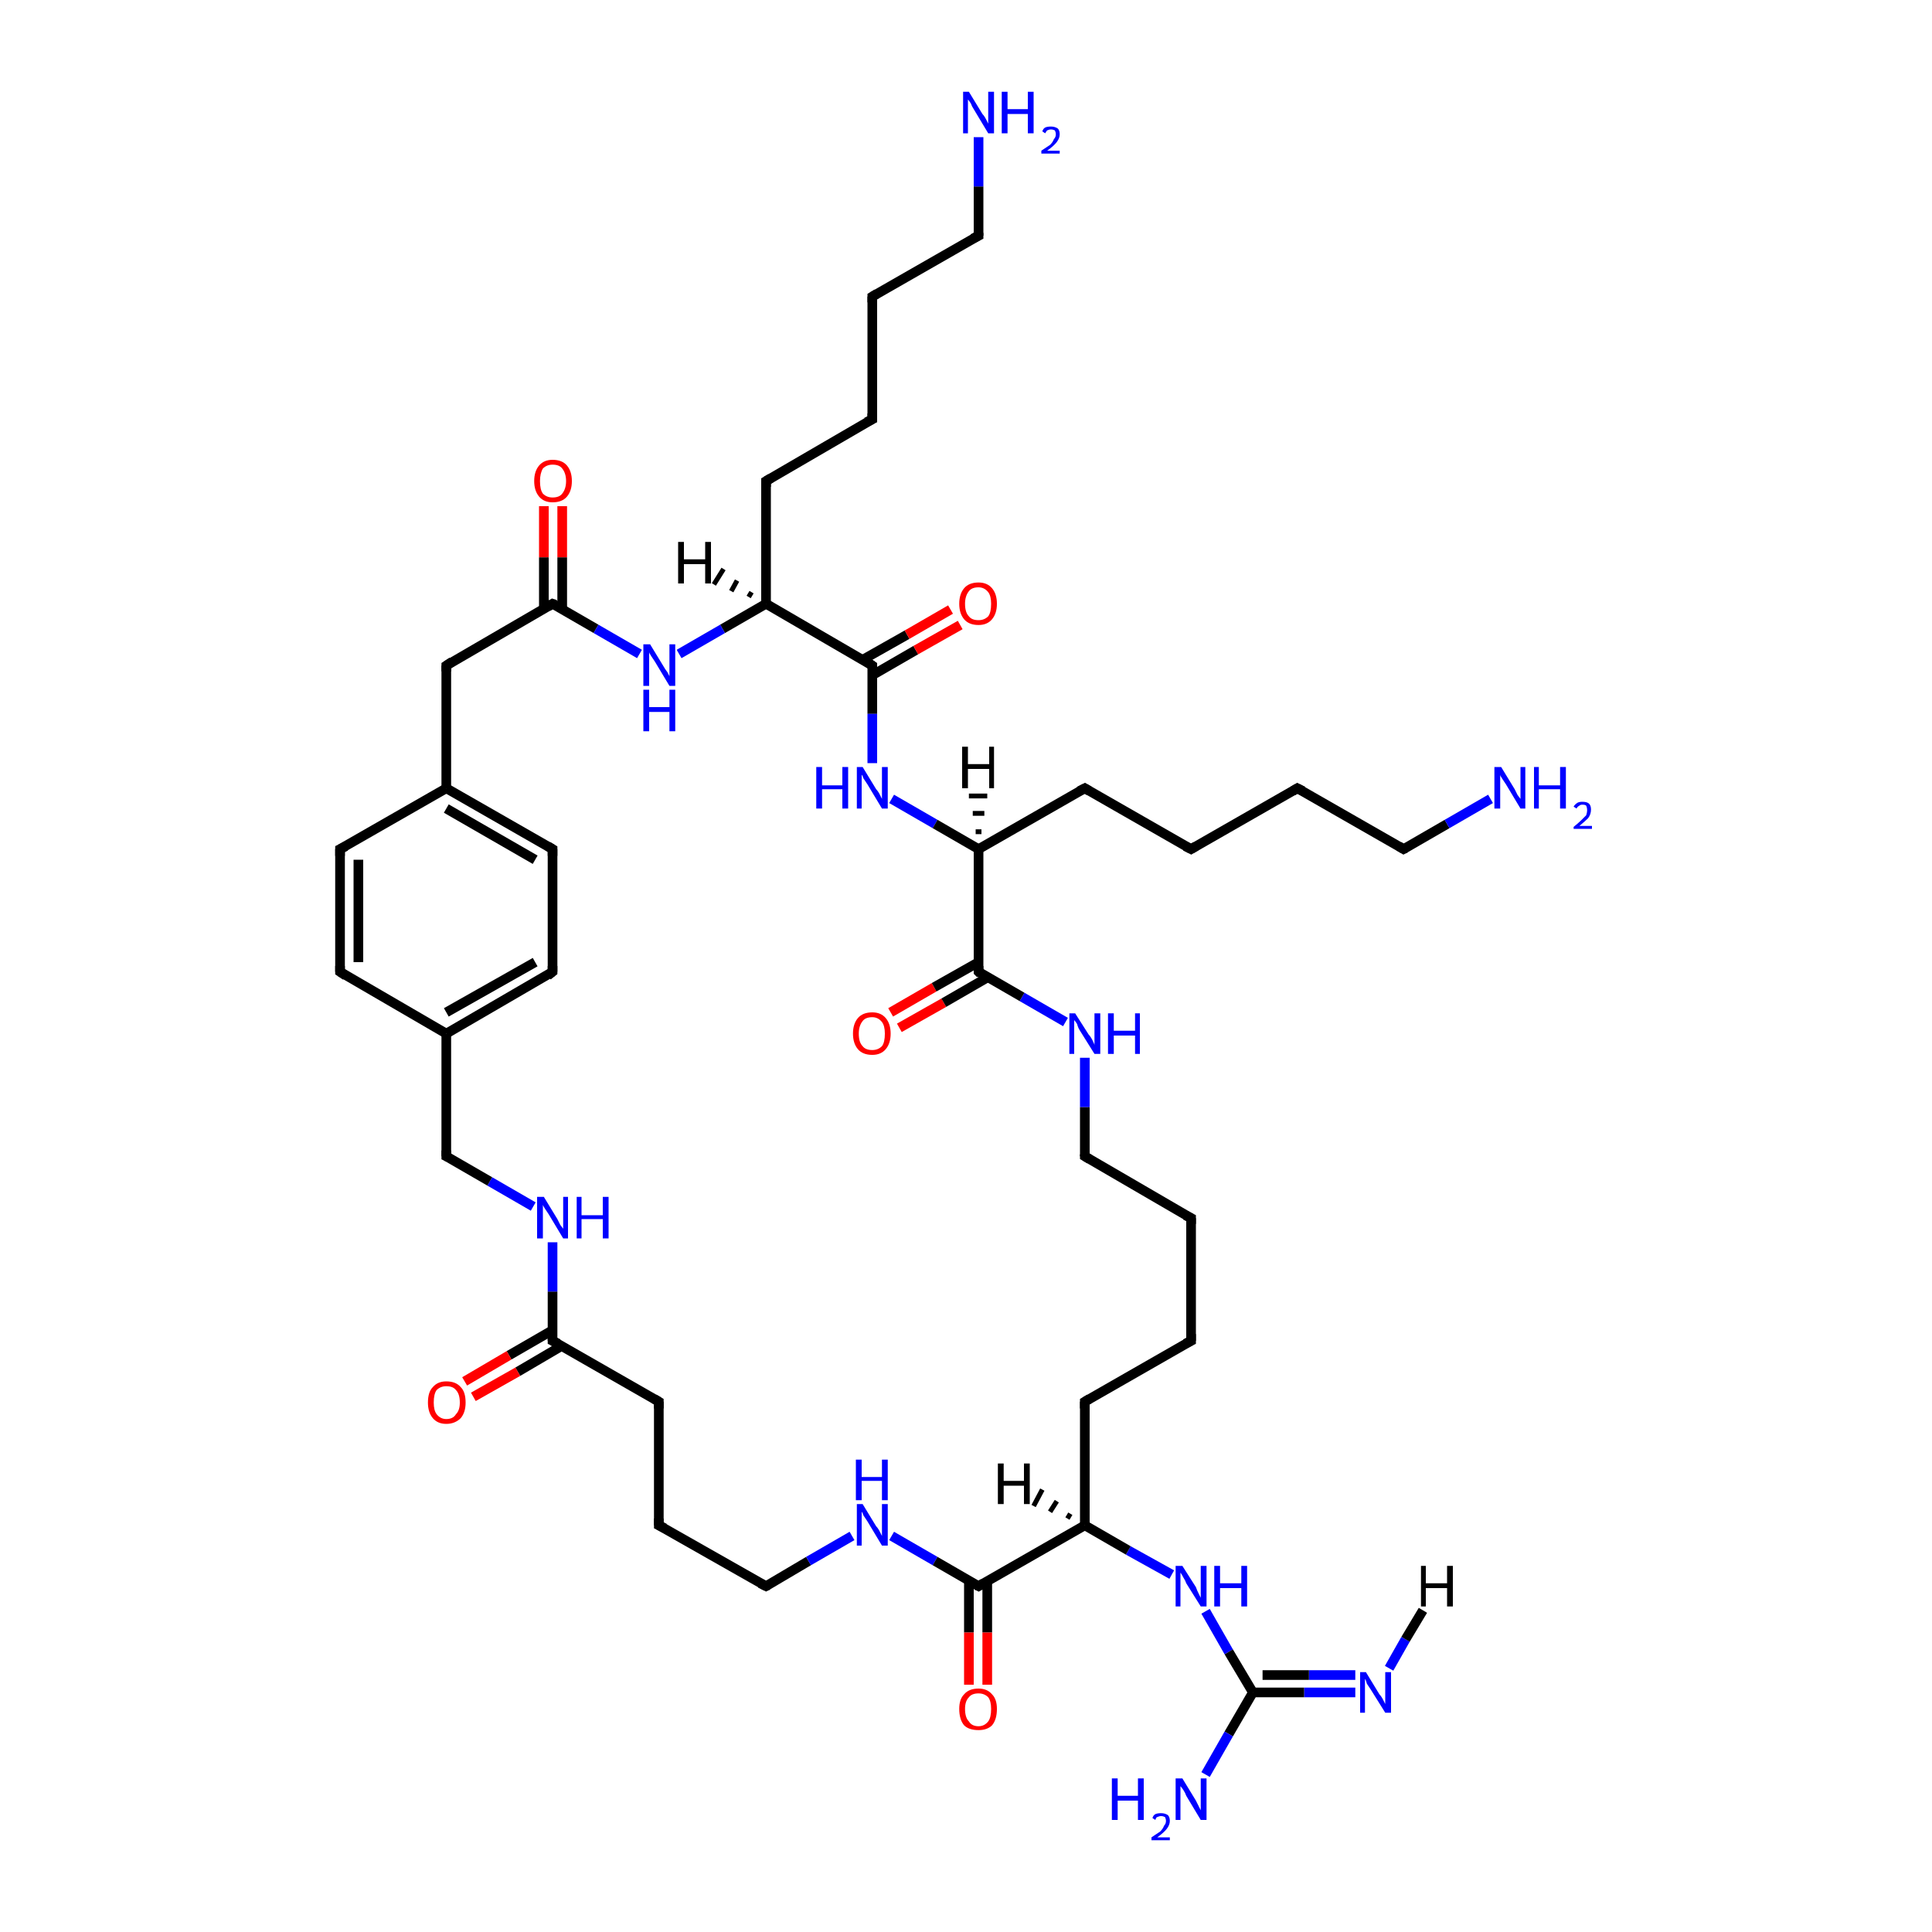 <?xml version='1.0' encoding='iso-8859-1'?>
<svg version='1.1' baseProfile='full'
              xmlns='http://www.w3.org/2000/svg'
                      xmlns:rdkit='http://www.rdkit.org/xml'
                      xmlns:xlink='http://www.w3.org/1999/xlink'
                  xml:space='preserve'
width='200px' height='200px' viewBox='0 0 200 200'>
<!-- END OF HEADER -->
<rect style='opacity:1.0;fill:#FFFFFF;stroke:none' width='200.0' height='200.0' x='0.0' y='0.0'> </rect>
<path class='bond-0 atom-19 atom-6' d='M 68.2,145.1 L 68.2,157.9' style='fill:none;fill-rule:evenodd;stroke:#000000;stroke-width:1.0px;stroke-linecap:butt;stroke-linejoin:miter;stroke-opacity:1' />
<path class='bond-1 atom-19 atom-7' d='M 68.2,145.1 L 57.2,138.8' style='fill:none;fill-rule:evenodd;stroke:#000000;stroke-width:1.0px;stroke-linecap:butt;stroke-linejoin:miter;stroke-opacity:1' />
<path class='bond-2 atom-6 atom-18' d='M 68.2,157.9 L 79.3,164.2' style='fill:none;fill-rule:evenodd;stroke:#000000;stroke-width:1.0px;stroke-linecap:butt;stroke-linejoin:miter;stroke-opacity:1' />
<path class='bond-3 atom-37 atom-17' d='M 140.3,175.2 L 135.0,175.2' style='fill:none;fill-rule:evenodd;stroke:#0000FF;stroke-width:1.0px;stroke-linecap:butt;stroke-linejoin:miter;stroke-opacity:1' />
<path class='bond-3 atom-37 atom-17' d='M 135.0,175.2 L 129.7,175.2' style='fill:none;fill-rule:evenodd;stroke:#000000;stroke-width:1.0px;stroke-linecap:butt;stroke-linejoin:miter;stroke-opacity:1' />
<path class='bond-3 atom-37 atom-17' d='M 140.3,173.4 L 135.5,173.4' style='fill:none;fill-rule:evenodd;stroke:#0000FF;stroke-width:1.0px;stroke-linecap:butt;stroke-linejoin:miter;stroke-opacity:1' />
<path class='bond-3 atom-37 atom-17' d='M 135.5,173.4 L 130.7,173.4' style='fill:none;fill-rule:evenodd;stroke:#000000;stroke-width:1.0px;stroke-linecap:butt;stroke-linejoin:miter;stroke-opacity:1' />
<path class='bond-4 atom-18 atom-38' d='M 79.3,164.2 L 83.7,161.6' style='fill:none;fill-rule:evenodd;stroke:#000000;stroke-width:1.0px;stroke-linecap:butt;stroke-linejoin:miter;stroke-opacity:1' />
<path class='bond-4 atom-18 atom-38' d='M 83.7,161.6 L 88.2,159.0' style='fill:none;fill-rule:evenodd;stroke:#0000FF;stroke-width:1.0px;stroke-linecap:butt;stroke-linejoin:miter;stroke-opacity:1' />
<path class='bond-5 atom-7 atom-39' d='M 57.2,138.8 L 57.2,133.7' style='fill:none;fill-rule:evenodd;stroke:#000000;stroke-width:1.0px;stroke-linecap:butt;stroke-linejoin:miter;stroke-opacity:1' />
<path class='bond-5 atom-7 atom-39' d='M 57.2,133.7 L 57.2,128.6' style='fill:none;fill-rule:evenodd;stroke:#0000FF;stroke-width:1.0px;stroke-linecap:butt;stroke-linejoin:miter;stroke-opacity:1' />
<path class='bond-6 atom-7 atom-44' d='M 57.2,137.7 L 52.7,140.3' style='fill:none;fill-rule:evenodd;stroke:#000000;stroke-width:1.0px;stroke-linecap:butt;stroke-linejoin:miter;stroke-opacity:1' />
<path class='bond-6 atom-7 atom-44' d='M 52.7,140.3 L 48.1,143.0' style='fill:none;fill-rule:evenodd;stroke:#FF0000;stroke-width:1.0px;stroke-linecap:butt;stroke-linejoin:miter;stroke-opacity:1' />
<path class='bond-6 atom-7 atom-44' d='M 58.2,139.3 L 53.6,142.0' style='fill:none;fill-rule:evenodd;stroke:#000000;stroke-width:1.0px;stroke-linecap:butt;stroke-linejoin:miter;stroke-opacity:1' />
<path class='bond-6 atom-7 atom-44' d='M 53.6,142.0 L 49.0,144.6' style='fill:none;fill-rule:evenodd;stroke:#FF0000;stroke-width:1.0px;stroke-linecap:butt;stroke-linejoin:miter;stroke-opacity:1' />
<path class='bond-7 atom-35 atom-17' d='M 124.8,166.8 L 127.2,171.0' style='fill:none;fill-rule:evenodd;stroke:#0000FF;stroke-width:1.0px;stroke-linecap:butt;stroke-linejoin:miter;stroke-opacity:1' />
<path class='bond-7 atom-35 atom-17' d='M 127.2,171.0 L 129.7,175.2' style='fill:none;fill-rule:evenodd;stroke:#000000;stroke-width:1.0px;stroke-linecap:butt;stroke-linejoin:miter;stroke-opacity:1' />
<path class='bond-8 atom-35 atom-4' d='M 121.3,163.0 L 116.8,160.5' style='fill:none;fill-rule:evenodd;stroke:#0000FF;stroke-width:1.0px;stroke-linecap:butt;stroke-linejoin:miter;stroke-opacity:1' />
<path class='bond-8 atom-35 atom-4' d='M 116.8,160.5 L 112.3,157.9' style='fill:none;fill-rule:evenodd;stroke:#000000;stroke-width:1.0px;stroke-linecap:butt;stroke-linejoin:miter;stroke-opacity:1' />
<path class='bond-9 atom-39 atom-20' d='M 55.2,124.9 L 50.7,122.3' style='fill:none;fill-rule:evenodd;stroke:#0000FF;stroke-width:1.0px;stroke-linecap:butt;stroke-linejoin:miter;stroke-opacity:1' />
<path class='bond-9 atom-39 atom-20' d='M 50.7,122.3 L 46.2,119.7' style='fill:none;fill-rule:evenodd;stroke:#000000;stroke-width:1.0px;stroke-linecap:butt;stroke-linejoin:miter;stroke-opacity:1' />
<path class='bond-10 atom-17 atom-36' d='M 129.7,175.2 L 127.2,179.5' style='fill:none;fill-rule:evenodd;stroke:#000000;stroke-width:1.0px;stroke-linecap:butt;stroke-linejoin:miter;stroke-opacity:1' />
<path class='bond-10 atom-17 atom-36' d='M 127.2,179.5 L 124.8,183.7' style='fill:none;fill-rule:evenodd;stroke:#0000FF;stroke-width:1.0px;stroke-linecap:butt;stroke-linejoin:miter;stroke-opacity:1' />
<path class='bond-11 atom-38 atom-5' d='M 92.3,159.0 L 96.8,161.6' style='fill:none;fill-rule:evenodd;stroke:#0000FF;stroke-width:1.0px;stroke-linecap:butt;stroke-linejoin:miter;stroke-opacity:1' />
<path class='bond-11 atom-38 atom-5' d='M 96.8,161.6 L 101.3,164.2' style='fill:none;fill-rule:evenodd;stroke:#000000;stroke-width:1.0px;stroke-linecap:butt;stroke-linejoin:miter;stroke-opacity:1' />
<path class='bond-12 atom-16 atom-4' d='M 112.3,145.1 L 112.3,157.9' style='fill:none;fill-rule:evenodd;stroke:#000000;stroke-width:1.0px;stroke-linecap:butt;stroke-linejoin:miter;stroke-opacity:1' />
<path class='bond-13 atom-16 atom-3' d='M 112.3,145.1 L 123.3,138.8' style='fill:none;fill-rule:evenodd;stroke:#000000;stroke-width:1.0px;stroke-linecap:butt;stroke-linejoin:miter;stroke-opacity:1' />
<path class='bond-14 atom-4 atom-5' d='M 112.3,157.9 L 101.3,164.2' style='fill:none;fill-rule:evenodd;stroke:#000000;stroke-width:1.0px;stroke-linecap:butt;stroke-linejoin:miter;stroke-opacity:1' />
<path class='bond-15 atom-20 atom-21' d='M 46.2,119.7 L 46.2,107.0' style='fill:none;fill-rule:evenodd;stroke:#000000;stroke-width:1.0px;stroke-linecap:butt;stroke-linejoin:miter;stroke-opacity:1' />
<path class='bond-16 atom-15 atom-3' d='M 123.3,126.1 L 123.3,138.8' style='fill:none;fill-rule:evenodd;stroke:#000000;stroke-width:1.0px;stroke-linecap:butt;stroke-linejoin:miter;stroke-opacity:1' />
<path class='bond-17 atom-15 atom-2' d='M 123.3,126.1 L 112.3,119.7' style='fill:none;fill-rule:evenodd;stroke:#000000;stroke-width:1.0px;stroke-linecap:butt;stroke-linejoin:miter;stroke-opacity:1' />
<path class='bond-18 atom-5 atom-43' d='M 100.3,163.7 L 100.3,169.0' style='fill:none;fill-rule:evenodd;stroke:#000000;stroke-width:1.0px;stroke-linecap:butt;stroke-linejoin:miter;stroke-opacity:1' />
<path class='bond-18 atom-5 atom-43' d='M 100.3,169.0 L 100.3,174.4' style='fill:none;fill-rule:evenodd;stroke:#FF0000;stroke-width:1.0px;stroke-linecap:butt;stroke-linejoin:miter;stroke-opacity:1' />
<path class='bond-18 atom-5 atom-43' d='M 102.2,163.7 L 102.2,169.0' style='fill:none;fill-rule:evenodd;stroke:#000000;stroke-width:1.0px;stroke-linecap:butt;stroke-linejoin:miter;stroke-opacity:1' />
<path class='bond-18 atom-5 atom-43' d='M 102.2,169.0 L 102.2,174.4' style='fill:none;fill-rule:evenodd;stroke:#FF0000;stroke-width:1.0px;stroke-linecap:butt;stroke-linejoin:miter;stroke-opacity:1' />
<path class='bond-19 atom-21 atom-26' d='M 46.2,107.0 L 35.2,100.6' style='fill:none;fill-rule:evenodd;stroke:#000000;stroke-width:1.0px;stroke-linecap:butt;stroke-linejoin:miter;stroke-opacity:1' />
<path class='bond-20 atom-21 atom-22' d='M 46.2,107.0 L 57.2,100.6' style='fill:none;fill-rule:evenodd;stroke:#000000;stroke-width:1.0px;stroke-linecap:butt;stroke-linejoin:miter;stroke-opacity:1' />
<path class='bond-20 atom-21 atom-22' d='M 46.2,104.8 L 55.4,99.6' style='fill:none;fill-rule:evenodd;stroke:#000000;stroke-width:1.0px;stroke-linecap:butt;stroke-linejoin:miter;stroke-opacity:1' />
<path class='bond-21 atom-2 atom-1' d='M 112.3,119.7 L 112.3,114.6' style='fill:none;fill-rule:evenodd;stroke:#000000;stroke-width:1.0px;stroke-linecap:butt;stroke-linejoin:miter;stroke-opacity:1' />
<path class='bond-21 atom-2 atom-1' d='M 112.3,114.6 L 112.3,109.5' style='fill:none;fill-rule:evenodd;stroke:#0000FF;stroke-width:1.0px;stroke-linecap:butt;stroke-linejoin:miter;stroke-opacity:1' />
<path class='bond-22 atom-26 atom-25' d='M 35.2,100.6 L 35.2,87.9' style='fill:none;fill-rule:evenodd;stroke:#000000;stroke-width:1.0px;stroke-linecap:butt;stroke-linejoin:miter;stroke-opacity:1' />
<path class='bond-22 atom-26 atom-25' d='M 37.1,99.6 L 37.1,89.0' style='fill:none;fill-rule:evenodd;stroke:#000000;stroke-width:1.0px;stroke-linecap:butt;stroke-linejoin:miter;stroke-opacity:1' />
<path class='bond-23 atom-22 atom-23' d='M 57.2,100.6 L 57.2,87.9' style='fill:none;fill-rule:evenodd;stroke:#000000;stroke-width:1.0px;stroke-linecap:butt;stroke-linejoin:miter;stroke-opacity:1' />
<path class='bond-24 atom-1 atom-0' d='M 110.3,105.8 L 105.8,103.2' style='fill:none;fill-rule:evenodd;stroke:#0000FF;stroke-width:1.0px;stroke-linecap:butt;stroke-linejoin:miter;stroke-opacity:1' />
<path class='bond-24 atom-1 atom-0' d='M 105.8,103.2 L 101.3,100.6' style='fill:none;fill-rule:evenodd;stroke:#000000;stroke-width:1.0px;stroke-linecap:butt;stroke-linejoin:miter;stroke-opacity:1' />
<path class='bond-25 atom-25 atom-24' d='M 35.2,87.9 L 46.2,81.6' style='fill:none;fill-rule:evenodd;stroke:#000000;stroke-width:1.0px;stroke-linecap:butt;stroke-linejoin:miter;stroke-opacity:1' />
<path class='bond-26 atom-23 atom-24' d='M 57.2,87.9 L 46.2,81.6' style='fill:none;fill-rule:evenodd;stroke:#000000;stroke-width:1.0px;stroke-linecap:butt;stroke-linejoin:miter;stroke-opacity:1' />
<path class='bond-26 atom-23 atom-24' d='M 55.4,89.0 L 46.2,83.7' style='fill:none;fill-rule:evenodd;stroke:#000000;stroke-width:1.0px;stroke-linecap:butt;stroke-linejoin:miter;stroke-opacity:1' />
<path class='bond-27 atom-45 atom-28' d='M 58.2,52.4 L 58.2,57.7' style='fill:none;fill-rule:evenodd;stroke:#FF0000;stroke-width:1.0px;stroke-linecap:butt;stroke-linejoin:miter;stroke-opacity:1' />
<path class='bond-27 atom-45 atom-28' d='M 58.2,57.7 L 58.2,63.0' style='fill:none;fill-rule:evenodd;stroke:#000000;stroke-width:1.0px;stroke-linecap:butt;stroke-linejoin:miter;stroke-opacity:1' />
<path class='bond-27 atom-45 atom-28' d='M 56.3,52.4 L 56.3,57.7' style='fill:none;fill-rule:evenodd;stroke:#FF0000;stroke-width:1.0px;stroke-linecap:butt;stroke-linejoin:miter;stroke-opacity:1' />
<path class='bond-27 atom-45 atom-28' d='M 56.3,57.7 L 56.3,63.0' style='fill:none;fill-rule:evenodd;stroke:#000000;stroke-width:1.0px;stroke-linecap:butt;stroke-linejoin:miter;stroke-opacity:1' />
<path class='bond-28 atom-24 atom-27' d='M 46.2,81.6 L 46.2,68.9' style='fill:none;fill-rule:evenodd;stroke:#000000;stroke-width:1.0px;stroke-linecap:butt;stroke-linejoin:miter;stroke-opacity:1' />
<path class='bond-29 atom-42 atom-0' d='M 92.2,104.8 L 96.7,102.2' style='fill:none;fill-rule:evenodd;stroke:#FF0000;stroke-width:1.0px;stroke-linecap:butt;stroke-linejoin:miter;stroke-opacity:1' />
<path class='bond-29 atom-42 atom-0' d='M 96.7,102.2 L 101.3,99.6' style='fill:none;fill-rule:evenodd;stroke:#000000;stroke-width:1.0px;stroke-linecap:butt;stroke-linejoin:miter;stroke-opacity:1' />
<path class='bond-29 atom-42 atom-0' d='M 93.1,106.4 L 97.7,103.8' style='fill:none;fill-rule:evenodd;stroke:#FF0000;stroke-width:1.0px;stroke-linecap:butt;stroke-linejoin:miter;stroke-opacity:1' />
<path class='bond-29 atom-42 atom-0' d='M 97.7,103.8 L 102.2,101.2' style='fill:none;fill-rule:evenodd;stroke:#000000;stroke-width:1.0px;stroke-linecap:butt;stroke-linejoin:miter;stroke-opacity:1' />
<path class='bond-30 atom-0 atom-10' d='M 101.3,100.6 L 101.3,87.9' style='fill:none;fill-rule:evenodd;stroke:#000000;stroke-width:1.0px;stroke-linecap:butt;stroke-linejoin:miter;stroke-opacity:1' />
<path class='bond-31 atom-28 atom-27' d='M 57.2,62.5 L 46.2,68.9' style='fill:none;fill-rule:evenodd;stroke:#000000;stroke-width:1.0px;stroke-linecap:butt;stroke-linejoin:miter;stroke-opacity:1' />
<path class='bond-32 atom-28 atom-40' d='M 57.2,62.5 L 61.7,65.1' style='fill:none;fill-rule:evenodd;stroke:#000000;stroke-width:1.0px;stroke-linecap:butt;stroke-linejoin:miter;stroke-opacity:1' />
<path class='bond-32 atom-28 atom-40' d='M 61.7,65.1 L 66.2,67.7' style='fill:none;fill-rule:evenodd;stroke:#0000FF;stroke-width:1.0px;stroke-linecap:butt;stroke-linejoin:miter;stroke-opacity:1' />
<path class='bond-33 atom-8 atom-9' d='M 79.3,62.5 L 90.3,68.9' style='fill:none;fill-rule:evenodd;stroke:#000000;stroke-width:1.0px;stroke-linecap:butt;stroke-linejoin:miter;stroke-opacity:1' />
<path class='bond-34 atom-8 atom-40' d='M 79.3,62.5 L 74.8,65.1' style='fill:none;fill-rule:evenodd;stroke:#000000;stroke-width:1.0px;stroke-linecap:butt;stroke-linejoin:miter;stroke-opacity:1' />
<path class='bond-34 atom-8 atom-40' d='M 74.8,65.1 L 70.3,67.7' style='fill:none;fill-rule:evenodd;stroke:#0000FF;stroke-width:1.0px;stroke-linecap:butt;stroke-linejoin:miter;stroke-opacity:1' />
<path class='bond-35 atom-8 atom-29' d='M 79.3,62.5 L 79.3,49.8' style='fill:none;fill-rule:evenodd;stroke:#000000;stroke-width:1.0px;stroke-linecap:butt;stroke-linejoin:miter;stroke-opacity:1' />
<path class='bond-36 atom-9 atom-46' d='M 90.3,69.9 L 94.8,67.3' style='fill:none;fill-rule:evenodd;stroke:#000000;stroke-width:1.0px;stroke-linecap:butt;stroke-linejoin:miter;stroke-opacity:1' />
<path class='bond-36 atom-9 atom-46' d='M 94.8,67.3 L 99.4,64.7' style='fill:none;fill-rule:evenodd;stroke:#FF0000;stroke-width:1.0px;stroke-linecap:butt;stroke-linejoin:miter;stroke-opacity:1' />
<path class='bond-36 atom-9 atom-46' d='M 89.3,68.3 L 93.9,65.7' style='fill:none;fill-rule:evenodd;stroke:#000000;stroke-width:1.0px;stroke-linecap:butt;stroke-linejoin:miter;stroke-opacity:1' />
<path class='bond-36 atom-9 atom-46' d='M 93.9,65.7 L 98.4,63.1' style='fill:none;fill-rule:evenodd;stroke:#FF0000;stroke-width:1.0px;stroke-linecap:butt;stroke-linejoin:miter;stroke-opacity:1' />
<path class='bond-37 atom-9 atom-33' d='M 90.3,68.9 L 90.3,73.9' style='fill:none;fill-rule:evenodd;stroke:#000000;stroke-width:1.0px;stroke-linecap:butt;stroke-linejoin:miter;stroke-opacity:1' />
<path class='bond-37 atom-9 atom-33' d='M 90.3,73.9 L 90.3,79.0' style='fill:none;fill-rule:evenodd;stroke:#0000FF;stroke-width:1.0px;stroke-linecap:butt;stroke-linejoin:miter;stroke-opacity:1' />
<path class='bond-38 atom-33 atom-10' d='M 92.3,82.7 L 96.8,85.3' style='fill:none;fill-rule:evenodd;stroke:#0000FF;stroke-width:1.0px;stroke-linecap:butt;stroke-linejoin:miter;stroke-opacity:1' />
<path class='bond-38 atom-33 atom-10' d='M 96.8,85.3 L 101.3,87.9' style='fill:none;fill-rule:evenodd;stroke:#000000;stroke-width:1.0px;stroke-linecap:butt;stroke-linejoin:miter;stroke-opacity:1' />
<path class='bond-39 atom-10 atom-11' d='M 101.3,87.9 L 112.3,81.6' style='fill:none;fill-rule:evenodd;stroke:#000000;stroke-width:1.0px;stroke-linecap:butt;stroke-linejoin:miter;stroke-opacity:1' />
<path class='bond-40 atom-29 atom-30' d='M 79.3,49.8 L 90.3,43.4' style='fill:none;fill-rule:evenodd;stroke:#000000;stroke-width:1.0px;stroke-linecap:butt;stroke-linejoin:miter;stroke-opacity:1' />
<path class='bond-41 atom-30 atom-31' d='M 90.3,43.4 L 90.3,30.7' style='fill:none;fill-rule:evenodd;stroke:#000000;stroke-width:1.0px;stroke-linecap:butt;stroke-linejoin:miter;stroke-opacity:1' />
<path class='bond-42 atom-11 atom-12' d='M 112.3,81.6 L 123.3,87.9' style='fill:none;fill-rule:evenodd;stroke:#000000;stroke-width:1.0px;stroke-linecap:butt;stroke-linejoin:miter;stroke-opacity:1' />
<path class='bond-43 atom-12 atom-13' d='M 123.3,87.9 L 134.3,81.6' style='fill:none;fill-rule:evenodd;stroke:#000000;stroke-width:1.0px;stroke-linecap:butt;stroke-linejoin:miter;stroke-opacity:1' />
<path class='bond-44 atom-31 atom-32' d='M 90.3,30.7 L 101.3,24.4' style='fill:none;fill-rule:evenodd;stroke:#000000;stroke-width:1.0px;stroke-linecap:butt;stroke-linejoin:miter;stroke-opacity:1' />
<path class='bond-45 atom-32 atom-41' d='M 101.3,24.4 L 101.3,19.3' style='fill:none;fill-rule:evenodd;stroke:#000000;stroke-width:1.0px;stroke-linecap:butt;stroke-linejoin:miter;stroke-opacity:1' />
<path class='bond-45 atom-32 atom-41' d='M 101.3,19.3 L 101.3,14.2' style='fill:none;fill-rule:evenodd;stroke:#0000FF;stroke-width:1.0px;stroke-linecap:butt;stroke-linejoin:miter;stroke-opacity:1' />
<path class='bond-46 atom-13 atom-14' d='M 134.3,81.6 L 145.3,87.9' style='fill:none;fill-rule:evenodd;stroke:#000000;stroke-width:1.0px;stroke-linecap:butt;stroke-linejoin:miter;stroke-opacity:1' />
<path class='bond-47 atom-14 atom-34' d='M 145.3,87.9 L 149.8,85.3' style='fill:none;fill-rule:evenodd;stroke:#000000;stroke-width:1.0px;stroke-linecap:butt;stroke-linejoin:miter;stroke-opacity:1' />
<path class='bond-47 atom-14 atom-34' d='M 149.8,85.3 L 154.3,82.7' style='fill:none;fill-rule:evenodd;stroke:#0000FF;stroke-width:1.0px;stroke-linecap:butt;stroke-linejoin:miter;stroke-opacity:1' />
<path class='bond-48 atom-37 atom-47' d='M 143.8,172.7 L 145.5,169.7' style='fill:none;fill-rule:evenodd;stroke:#0000FF;stroke-width:1.0px;stroke-linecap:butt;stroke-linejoin:miter;stroke-opacity:1' />
<path class='bond-48 atom-37 atom-47' d='M 145.5,169.7 L 147.3,166.7' style='fill:none;fill-rule:evenodd;stroke:#000000;stroke-width:1.0px;stroke-linecap:butt;stroke-linejoin:miter;stroke-opacity:1' />
<path class='bond-49 atom-4 atom-48' d='M 110.5,157.2 L 110.8,156.7' style='fill:none;fill-rule:evenodd;stroke:#000000;stroke-width:0.5px;stroke-linecap:butt;stroke-linejoin:miter;stroke-opacity:1' />
<path class='bond-49 atom-4 atom-48' d='M 108.7,156.5 L 109.4,155.4' style='fill:none;fill-rule:evenodd;stroke:#000000;stroke-width:0.5px;stroke-linecap:butt;stroke-linejoin:miter;stroke-opacity:1' />
<path class='bond-49 atom-4 atom-48' d='M 107.0,155.9 L 107.9,154.2' style='fill:none;fill-rule:evenodd;stroke:#000000;stroke-width:0.5px;stroke-linecap:butt;stroke-linejoin:miter;stroke-opacity:1' />
<path class='bond-50 atom-8 atom-49' d='M 77.5,61.8 L 77.8,61.3' style='fill:none;fill-rule:evenodd;stroke:#000000;stroke-width:0.5px;stroke-linecap:butt;stroke-linejoin:miter;stroke-opacity:1' />
<path class='bond-50 atom-8 atom-49' d='M 75.7,61.2 L 76.3,60.1' style='fill:none;fill-rule:evenodd;stroke:#000000;stroke-width:0.5px;stroke-linecap:butt;stroke-linejoin:miter;stroke-opacity:1' />
<path class='bond-50 atom-8 atom-49' d='M 73.9,60.5 L 74.9,58.9' style='fill:none;fill-rule:evenodd;stroke:#000000;stroke-width:0.5px;stroke-linecap:butt;stroke-linejoin:miter;stroke-opacity:1' />
<path class='bond-51 atom-10 atom-50' d='M 101.0,86.1 L 101.6,86.1' style='fill:none;fill-rule:evenodd;stroke:#000000;stroke-width:0.5px;stroke-linecap:butt;stroke-linejoin:miter;stroke-opacity:1' />
<path class='bond-51 atom-10 atom-50' d='M 100.7,84.2 L 101.9,84.2' style='fill:none;fill-rule:evenodd;stroke:#000000;stroke-width:0.5px;stroke-linecap:butt;stroke-linejoin:miter;stroke-opacity:1' />
<path class='bond-51 atom-10 atom-50' d='M 100.3,82.4 L 102.2,82.4' style='fill:none;fill-rule:evenodd;stroke:#000000;stroke-width:0.5px;stroke-linecap:butt;stroke-linejoin:miter;stroke-opacity:1' />
<path d='M 101.5,100.8 L 101.3,100.6 L 101.3,100.0' style='fill:none;stroke:#000000;stroke-width:1.0px;stroke-linecap:butt;stroke-linejoin:miter;stroke-opacity:1;' />
<path d='M 112.8,120.0 L 112.3,119.7 L 112.3,119.5' style='fill:none;stroke:#000000;stroke-width:1.0px;stroke-linecap:butt;stroke-linejoin:miter;stroke-opacity:1;' />
<path d='M 122.7,139.1 L 123.3,138.8 L 123.3,138.1' style='fill:none;stroke:#000000;stroke-width:1.0px;stroke-linecap:butt;stroke-linejoin:miter;stroke-opacity:1;' />
<path d='M 101.1,164.1 L 101.3,164.2 L 101.8,163.9' style='fill:none;stroke:#000000;stroke-width:1.0px;stroke-linecap:butt;stroke-linejoin:miter;stroke-opacity:1;' />
<path d='M 68.2,157.2 L 68.2,157.9 L 68.8,158.2' style='fill:none;stroke:#000000;stroke-width:1.0px;stroke-linecap:butt;stroke-linejoin:miter;stroke-opacity:1;' />
<path d='M 57.8,139.1 L 57.2,138.8 L 57.2,138.5' style='fill:none;stroke:#000000;stroke-width:1.0px;stroke-linecap:butt;stroke-linejoin:miter;stroke-opacity:1;' />
<path d='M 89.7,68.5 L 90.3,68.9 L 90.3,69.1' style='fill:none;stroke:#000000;stroke-width:1.0px;stroke-linecap:butt;stroke-linejoin:miter;stroke-opacity:1;' />
<path d='M 111.7,81.9 L 112.3,81.6 L 112.8,81.9' style='fill:none;stroke:#000000;stroke-width:1.0px;stroke-linecap:butt;stroke-linejoin:miter;stroke-opacity:1;' />
<path d='M 122.7,87.6 L 123.3,87.9 L 123.8,87.6' style='fill:none;stroke:#000000;stroke-width:1.0px;stroke-linecap:butt;stroke-linejoin:miter;stroke-opacity:1;' />
<path d='M 133.8,81.9 L 134.3,81.6 L 134.9,81.9' style='fill:none;stroke:#000000;stroke-width:1.0px;stroke-linecap:butt;stroke-linejoin:miter;stroke-opacity:1;' />
<path d='M 144.8,87.6 L 145.3,87.9 L 145.5,87.8' style='fill:none;stroke:#000000;stroke-width:1.0px;stroke-linecap:butt;stroke-linejoin:miter;stroke-opacity:1;' />
<path d='M 123.3,126.7 L 123.3,126.1 L 122.7,125.8' style='fill:none;stroke:#000000;stroke-width:1.0px;stroke-linecap:butt;stroke-linejoin:miter;stroke-opacity:1;' />
<path d='M 112.3,145.8 L 112.3,145.1 L 112.8,144.8' style='fill:none;stroke:#000000;stroke-width:1.0px;stroke-linecap:butt;stroke-linejoin:miter;stroke-opacity:1;' />
<path d='M 78.7,163.9 L 79.3,164.2 L 79.5,164.1' style='fill:none;stroke:#000000;stroke-width:1.0px;stroke-linecap:butt;stroke-linejoin:miter;stroke-opacity:1;' />
<path d='M 68.2,145.8 L 68.2,145.1 L 67.7,144.8' style='fill:none;stroke:#000000;stroke-width:1.0px;stroke-linecap:butt;stroke-linejoin:miter;stroke-opacity:1;' />
<path d='M 46.4,119.8 L 46.2,119.7 L 46.2,119.1' style='fill:none;stroke:#000000;stroke-width:1.0px;stroke-linecap:butt;stroke-linejoin:miter;stroke-opacity:1;' />
<path d='M 56.7,101.0 L 57.2,100.6 L 57.2,100.0' style='fill:none;stroke:#000000;stroke-width:1.0px;stroke-linecap:butt;stroke-linejoin:miter;stroke-opacity:1;' />
<path d='M 57.2,88.6 L 57.2,87.9 L 56.7,87.6' style='fill:none;stroke:#000000;stroke-width:1.0px;stroke-linecap:butt;stroke-linejoin:miter;stroke-opacity:1;' />
<path d='M 35.2,88.6 L 35.2,87.9 L 35.8,87.6' style='fill:none;stroke:#000000;stroke-width:1.0px;stroke-linecap:butt;stroke-linejoin:miter;stroke-opacity:1;' />
<path d='M 35.8,101.0 L 35.2,100.6 L 35.2,100.0' style='fill:none;stroke:#000000;stroke-width:1.0px;stroke-linecap:butt;stroke-linejoin:miter;stroke-opacity:1;' />
<path d='M 46.2,69.5 L 46.2,68.9 L 46.8,68.5' style='fill:none;stroke:#000000;stroke-width:1.0px;stroke-linecap:butt;stroke-linejoin:miter;stroke-opacity:1;' />
<path d='M 56.7,62.8 L 57.2,62.5 L 57.5,62.6' style='fill:none;stroke:#000000;stroke-width:1.0px;stroke-linecap:butt;stroke-linejoin:miter;stroke-opacity:1;' />
<path d='M 79.3,50.4 L 79.3,49.8 L 79.8,49.5' style='fill:none;stroke:#000000;stroke-width:1.0px;stroke-linecap:butt;stroke-linejoin:miter;stroke-opacity:1;' />
<path d='M 89.7,43.7 L 90.3,43.4 L 90.3,42.8' style='fill:none;stroke:#000000;stroke-width:1.0px;stroke-linecap:butt;stroke-linejoin:miter;stroke-opacity:1;' />
<path d='M 90.3,31.3 L 90.3,30.7 L 90.8,30.4' style='fill:none;stroke:#000000;stroke-width:1.0px;stroke-linecap:butt;stroke-linejoin:miter;stroke-opacity:1;' />
<path d='M 100.7,24.7 L 101.3,24.4 L 101.3,24.1' style='fill:none;stroke:#000000;stroke-width:1.0px;stroke-linecap:butt;stroke-linejoin:miter;stroke-opacity:1;' />
<path class='atom-1' d='M 111.3 104.9
L 112.7 107.1
Q 112.9 107.3, 113.1 107.7
Q 113.3 108.1, 113.3 108.2
L 113.3 104.9
L 113.9 104.9
L 113.9 109.1
L 113.3 109.1
L 111.8 106.7
Q 111.6 106.4, 111.5 106.0
Q 111.3 105.7, 111.2 105.6
L 111.2 109.1
L 110.7 109.1
L 110.7 104.9
L 111.3 104.9
' fill='#0000FF'/>
<path class='atom-1' d='M 114.7 104.9
L 115.3 104.9
L 115.3 106.7
L 117.5 106.7
L 117.5 104.9
L 118.0 104.9
L 118.0 109.1
L 117.5 109.1
L 117.5 107.2
L 115.3 107.2
L 115.3 109.1
L 114.7 109.1
L 114.7 104.9
' fill='#0000FF'/>
<path class='atom-33' d='M 84.5 79.4
L 85.1 79.4
L 85.1 81.3
L 87.2 81.3
L 87.2 79.4
L 87.8 79.4
L 87.8 83.7
L 87.2 83.7
L 87.2 81.7
L 85.1 81.7
L 85.1 83.7
L 84.5 83.7
L 84.5 79.4
' fill='#0000FF'/>
<path class='atom-33' d='M 89.3 79.4
L 90.7 81.7
Q 90.9 81.9, 91.1 82.3
Q 91.3 82.7, 91.3 82.7
L 91.3 79.4
L 91.9 79.4
L 91.9 83.7
L 91.3 83.7
L 89.8 81.2
Q 89.6 80.9, 89.4 80.6
Q 89.3 80.3, 89.2 80.2
L 89.2 83.7
L 88.7 83.7
L 88.7 79.4
L 89.3 79.4
' fill='#0000FF'/>
<path class='atom-34' d='M 155.4 79.4
L 156.8 81.7
Q 156.9 81.9, 157.1 82.3
Q 157.4 82.7, 157.4 82.7
L 157.4 79.4
L 157.9 79.4
L 157.9 83.7
L 157.4 83.7
L 155.9 81.2
Q 155.7 80.9, 155.5 80.6
Q 155.3 80.3, 155.3 80.2
L 155.3 83.7
L 154.7 83.7
L 154.7 79.4
L 155.4 79.4
' fill='#0000FF'/>
<path class='atom-34' d='M 158.8 79.4
L 159.3 79.4
L 159.3 81.3
L 161.5 81.3
L 161.5 79.4
L 162.1 79.4
L 162.1 83.7
L 161.5 83.7
L 161.5 81.7
L 159.3 81.7
L 159.3 83.7
L 158.8 83.7
L 158.8 79.4
' fill='#0000FF'/>
<path class='atom-34' d='M 162.9 83.5
Q 163.0 83.3, 163.3 83.1
Q 163.5 83.0, 163.8 83.0
Q 164.3 83.0, 164.5 83.2
Q 164.7 83.4, 164.7 83.8
Q 164.7 84.3, 164.4 84.7
Q 164.1 85.0, 163.5 85.5
L 164.8 85.5
L 164.8 85.8
L 162.9 85.8
L 162.9 85.6
Q 163.4 85.2, 163.7 84.9
Q 164.0 84.6, 164.2 84.4
Q 164.3 84.1, 164.3 83.9
Q 164.3 83.6, 164.2 83.4
Q 164.1 83.3, 163.8 83.3
Q 163.6 83.3, 163.5 83.4
Q 163.3 83.5, 163.2 83.7
L 162.9 83.5
' fill='#0000FF'/>
<path class='atom-35' d='M 122.4 162.1
L 123.8 164.3
Q 123.9 164.6, 124.1 165.0
Q 124.3 165.4, 124.3 165.4
L 124.3 162.1
L 124.9 162.1
L 124.9 166.3
L 124.3 166.3
L 122.8 163.9
Q 122.7 163.6, 122.5 163.3
Q 122.3 162.9, 122.2 162.8
L 122.2 166.3
L 121.7 166.3
L 121.7 162.1
L 122.4 162.1
' fill='#0000FF'/>
<path class='atom-35' d='M 125.7 162.1
L 126.3 162.1
L 126.3 163.9
L 128.5 163.9
L 128.5 162.1
L 129.1 162.1
L 129.1 166.3
L 128.5 166.3
L 128.5 164.4
L 126.3 164.4
L 126.3 166.3
L 125.7 166.3
L 125.7 162.1
' fill='#0000FF'/>
<path class='atom-36' d='M 115.1 184.1
L 115.7 184.1
L 115.7 185.9
L 117.8 185.9
L 117.8 184.1
L 118.4 184.1
L 118.4 188.4
L 117.8 188.4
L 117.8 186.4
L 115.7 186.4
L 115.7 188.4
L 115.1 188.4
L 115.1 184.1
' fill='#0000FF'/>
<path class='atom-36' d='M 119.3 188.2
Q 119.4 187.9, 119.6 187.8
Q 119.8 187.7, 120.2 187.7
Q 120.6 187.7, 120.9 187.9
Q 121.1 188.1, 121.1 188.5
Q 121.1 188.9, 120.8 189.3
Q 120.5 189.7, 119.8 190.2
L 121.1 190.2
L 121.1 190.5
L 119.2 190.5
L 119.2 190.2
Q 119.8 189.8, 120.1 189.6
Q 120.4 189.3, 120.5 189.0
Q 120.7 188.8, 120.7 188.5
Q 120.7 188.3, 120.6 188.1
Q 120.4 188.0, 120.2 188.0
Q 120.0 188.0, 119.8 188.1
Q 119.7 188.1, 119.6 188.4
L 119.3 188.2
' fill='#0000FF'/>
<path class='atom-36' d='M 122.4 184.1
L 123.8 186.4
Q 123.9 186.6, 124.1 187.0
Q 124.3 187.4, 124.3 187.4
L 124.3 184.1
L 124.9 184.1
L 124.9 188.4
L 124.3 188.4
L 122.8 185.9
Q 122.7 185.6, 122.5 185.3
Q 122.3 185.0, 122.2 184.9
L 122.2 188.4
L 121.7 188.4
L 121.7 184.1
L 122.4 184.1
' fill='#0000FF'/>
<path class='atom-37' d='M 141.4 173.1
L 142.8 175.4
Q 143.0 175.6, 143.2 176.0
Q 143.4 176.4, 143.4 176.4
L 143.4 173.1
L 144.0 173.1
L 144.0 177.3
L 143.4 177.3
L 141.9 174.9
Q 141.7 174.6, 141.5 174.3
Q 141.4 173.9, 141.3 173.8
L 141.3 177.3
L 140.8 177.3
L 140.8 173.1
L 141.4 173.1
' fill='#0000FF'/>
<path class='atom-38' d='M 89.3 155.7
L 90.7 158.0
Q 90.9 158.2, 91.1 158.6
Q 91.3 159.0, 91.3 159.0
L 91.3 155.7
L 91.9 155.7
L 91.9 160.0
L 91.3 160.0
L 89.8 157.5
Q 89.6 157.2, 89.4 156.9
Q 89.3 156.6, 89.2 156.5
L 89.2 160.0
L 88.7 160.0
L 88.7 155.7
L 89.3 155.7
' fill='#0000FF'/>
<path class='atom-38' d='M 88.6 151.1
L 89.2 151.1
L 89.2 152.9
L 91.3 152.9
L 91.3 151.1
L 91.9 151.1
L 91.9 155.3
L 91.3 155.3
L 91.3 153.3
L 89.2 153.3
L 89.2 155.3
L 88.6 155.3
L 88.6 151.1
' fill='#0000FF'/>
<path class='atom-39' d='M 56.3 123.9
L 57.7 126.2
Q 57.8 126.4, 58.0 126.8
Q 58.3 127.2, 58.3 127.2
L 58.3 123.9
L 58.8 123.9
L 58.8 128.2
L 58.3 128.2
L 56.8 125.7
Q 56.6 125.4, 56.4 125.1
Q 56.2 124.8, 56.2 124.7
L 56.2 128.2
L 55.6 128.2
L 55.6 123.9
L 56.3 123.9
' fill='#0000FF'/>
<path class='atom-39' d='M 59.7 123.9
L 60.2 123.9
L 60.2 125.8
L 62.4 125.8
L 62.4 123.9
L 63.0 123.9
L 63.0 128.2
L 62.4 128.2
L 62.4 126.2
L 60.2 126.2
L 60.2 128.2
L 59.7 128.2
L 59.7 123.9
' fill='#0000FF'/>
<path class='atom-40' d='M 67.3 66.7
L 68.7 69.0
Q 68.8 69.2, 69.1 69.6
Q 69.3 70.0, 69.3 70.0
L 69.3 66.7
L 69.9 66.7
L 69.9 71.0
L 69.3 71.0
L 67.8 68.5
Q 67.6 68.2, 67.4 67.9
Q 67.2 67.6, 67.2 67.5
L 67.2 71.0
L 66.6 71.0
L 66.6 66.7
L 67.3 66.7
' fill='#0000FF'/>
<path class='atom-40' d='M 66.6 71.4
L 67.2 71.4
L 67.2 73.2
L 69.3 73.2
L 69.3 71.4
L 69.9 71.4
L 69.9 75.7
L 69.3 75.7
L 69.3 73.7
L 67.2 73.7
L 67.2 75.7
L 66.6 75.7
L 66.6 71.4
' fill='#0000FF'/>
<path class='atom-41' d='M 100.3 9.5
L 101.7 11.8
Q 101.9 12.0, 102.1 12.4
Q 102.3 12.8, 102.3 12.8
L 102.3 9.5
L 102.9 9.5
L 102.9 13.8
L 102.3 13.8
L 100.8 11.3
Q 100.6 11.0, 100.5 10.7
Q 100.3 10.4, 100.2 10.3
L 100.2 13.8
L 99.7 13.8
L 99.7 9.5
L 100.3 9.5
' fill='#0000FF'/>
<path class='atom-41' d='M 103.7 9.5
L 104.3 9.5
L 104.3 11.3
L 106.4 11.3
L 106.4 9.5
L 107.0 9.5
L 107.0 13.8
L 106.4 13.8
L 106.4 11.8
L 104.3 11.8
L 104.3 13.8
L 103.7 13.8
L 103.7 9.5
' fill='#0000FF'/>
<path class='atom-41' d='M 107.9 13.6
Q 108.0 13.3, 108.2 13.2
Q 108.4 13.1, 108.8 13.1
Q 109.2 13.1, 109.5 13.3
Q 109.7 13.5, 109.7 13.9
Q 109.7 14.3, 109.4 14.7
Q 109.1 15.1, 108.4 15.6
L 109.7 15.6
L 109.7 15.9
L 107.8 15.9
L 107.8 15.6
Q 108.4 15.2, 108.7 15.0
Q 109.0 14.7, 109.1 14.4
Q 109.3 14.2, 109.3 13.9
Q 109.3 13.7, 109.2 13.5
Q 109.0 13.4, 108.8 13.4
Q 108.6 13.4, 108.4 13.5
Q 108.3 13.6, 108.2 13.8
L 107.9 13.6
' fill='#0000FF'/>
<path class='atom-42' d='M 88.3 107.0
Q 88.3 106.0, 88.8 105.4
Q 89.3 104.8, 90.3 104.8
Q 91.2 104.8, 91.7 105.4
Q 92.2 106.0, 92.2 107.0
Q 92.2 108.0, 91.7 108.6
Q 91.2 109.2, 90.3 109.2
Q 89.3 109.2, 88.8 108.6
Q 88.3 108.0, 88.3 107.0
M 90.3 108.7
Q 90.9 108.7, 91.3 108.3
Q 91.6 107.9, 91.6 107.0
Q 91.6 106.2, 91.3 105.8
Q 90.9 105.3, 90.3 105.3
Q 89.6 105.3, 89.3 105.7
Q 88.9 106.2, 88.9 107.0
Q 88.9 107.9, 89.3 108.3
Q 89.6 108.7, 90.3 108.7
' fill='#FF0000'/>
<path class='atom-43' d='M 99.3 176.9
Q 99.3 175.9, 99.8 175.4
Q 100.3 174.8, 101.3 174.8
Q 102.2 174.8, 102.7 175.4
Q 103.2 175.9, 103.2 176.9
Q 103.2 178.0, 102.7 178.6
Q 102.2 179.1, 101.3 179.1
Q 100.3 179.1, 99.8 178.6
Q 99.3 178.0, 99.3 176.9
M 101.3 178.7
Q 101.9 178.7, 102.3 178.2
Q 102.6 177.8, 102.6 176.9
Q 102.6 176.1, 102.3 175.7
Q 101.9 175.3, 101.3 175.3
Q 100.6 175.3, 100.3 175.7
Q 99.9 176.1, 99.9 176.9
Q 99.9 177.8, 100.3 178.2
Q 100.6 178.7, 101.3 178.7
' fill='#FF0000'/>
<path class='atom-44' d='M 44.3 145.2
Q 44.3 144.1, 44.8 143.6
Q 45.3 143.0, 46.2 143.0
Q 47.2 143.0, 47.7 143.6
Q 48.2 144.1, 48.2 145.2
Q 48.2 146.2, 47.7 146.8
Q 47.1 147.4, 46.2 147.4
Q 45.3 147.4, 44.8 146.8
Q 44.3 146.2, 44.3 145.2
M 46.2 146.9
Q 46.9 146.9, 47.2 146.4
Q 47.6 146.0, 47.6 145.2
Q 47.6 144.3, 47.2 143.9
Q 46.9 143.5, 46.2 143.5
Q 45.6 143.5, 45.2 143.9
Q 44.9 144.3, 44.9 145.2
Q 44.9 146.0, 45.2 146.4
Q 45.6 146.9, 46.2 146.9
' fill='#FF0000'/>
<path class='atom-45' d='M 55.3 49.8
Q 55.3 48.8, 55.8 48.2
Q 56.3 47.6, 57.2 47.6
Q 58.2 47.6, 58.7 48.2
Q 59.2 48.8, 59.2 49.8
Q 59.2 50.8, 58.7 51.4
Q 58.2 52.0, 57.2 52.0
Q 56.3 52.0, 55.8 51.4
Q 55.3 50.8, 55.3 49.8
M 57.2 51.5
Q 57.9 51.5, 58.2 51.1
Q 58.6 50.6, 58.6 49.8
Q 58.6 49.0, 58.2 48.5
Q 57.9 48.1, 57.2 48.1
Q 56.6 48.1, 56.2 48.5
Q 55.9 49.0, 55.9 49.8
Q 55.9 50.7, 56.2 51.1
Q 56.6 51.5, 57.2 51.5
' fill='#FF0000'/>
<path class='atom-46' d='M 99.3 62.5
Q 99.3 61.5, 99.8 60.9
Q 100.3 60.3, 101.3 60.3
Q 102.2 60.3, 102.7 60.9
Q 103.2 61.5, 103.2 62.5
Q 103.2 63.5, 102.7 64.1
Q 102.2 64.7, 101.3 64.7
Q 100.3 64.7, 99.8 64.1
Q 99.3 63.5, 99.3 62.5
M 101.3 64.2
Q 101.9 64.2, 102.3 63.8
Q 102.6 63.4, 102.6 62.5
Q 102.6 61.7, 102.3 61.3
Q 101.9 60.8, 101.3 60.8
Q 100.6 60.8, 100.3 61.2
Q 99.9 61.7, 99.9 62.5
Q 99.9 63.4, 100.3 63.8
Q 100.6 64.2, 101.3 64.2
' fill='#FF0000'/>
<path class='atom-47' d='M 147.1 162.1
L 147.6 162.1
L 147.6 163.9
L 149.8 163.9
L 149.8 162.1
L 150.4 162.1
L 150.4 166.3
L 149.8 166.3
L 149.8 164.4
L 147.6 164.4
L 147.6 166.3
L 147.1 166.3
L 147.1 162.1
' fill='#000000'/>
<path class='atom-48' d='M 103.3 151.5
L 103.9 151.5
L 103.9 153.3
L 106.0 153.3
L 106.0 151.5
L 106.6 151.5
L 106.6 155.7
L 106.0 155.7
L 106.0 153.8
L 103.9 153.8
L 103.9 155.7
L 103.3 155.7
L 103.3 151.5
' fill='#000000'/>
<path class='atom-49' d='M 70.2 56.1
L 70.8 56.1
L 70.8 57.9
L 73.0 57.9
L 73.0 56.1
L 73.6 56.1
L 73.6 60.4
L 73.0 60.4
L 73.0 58.4
L 70.8 58.4
L 70.8 60.4
L 70.2 60.4
L 70.2 56.1
' fill='#000000'/>
<path class='atom-50' d='M 99.6 77.3
L 100.2 77.3
L 100.2 79.1
L 102.4 79.1
L 102.4 77.3
L 102.9 77.3
L 102.9 81.6
L 102.4 81.6
L 102.4 79.6
L 100.2 79.6
L 100.2 81.6
L 99.6 81.6
L 99.6 77.3
' fill='#000000'/>
</svg>

